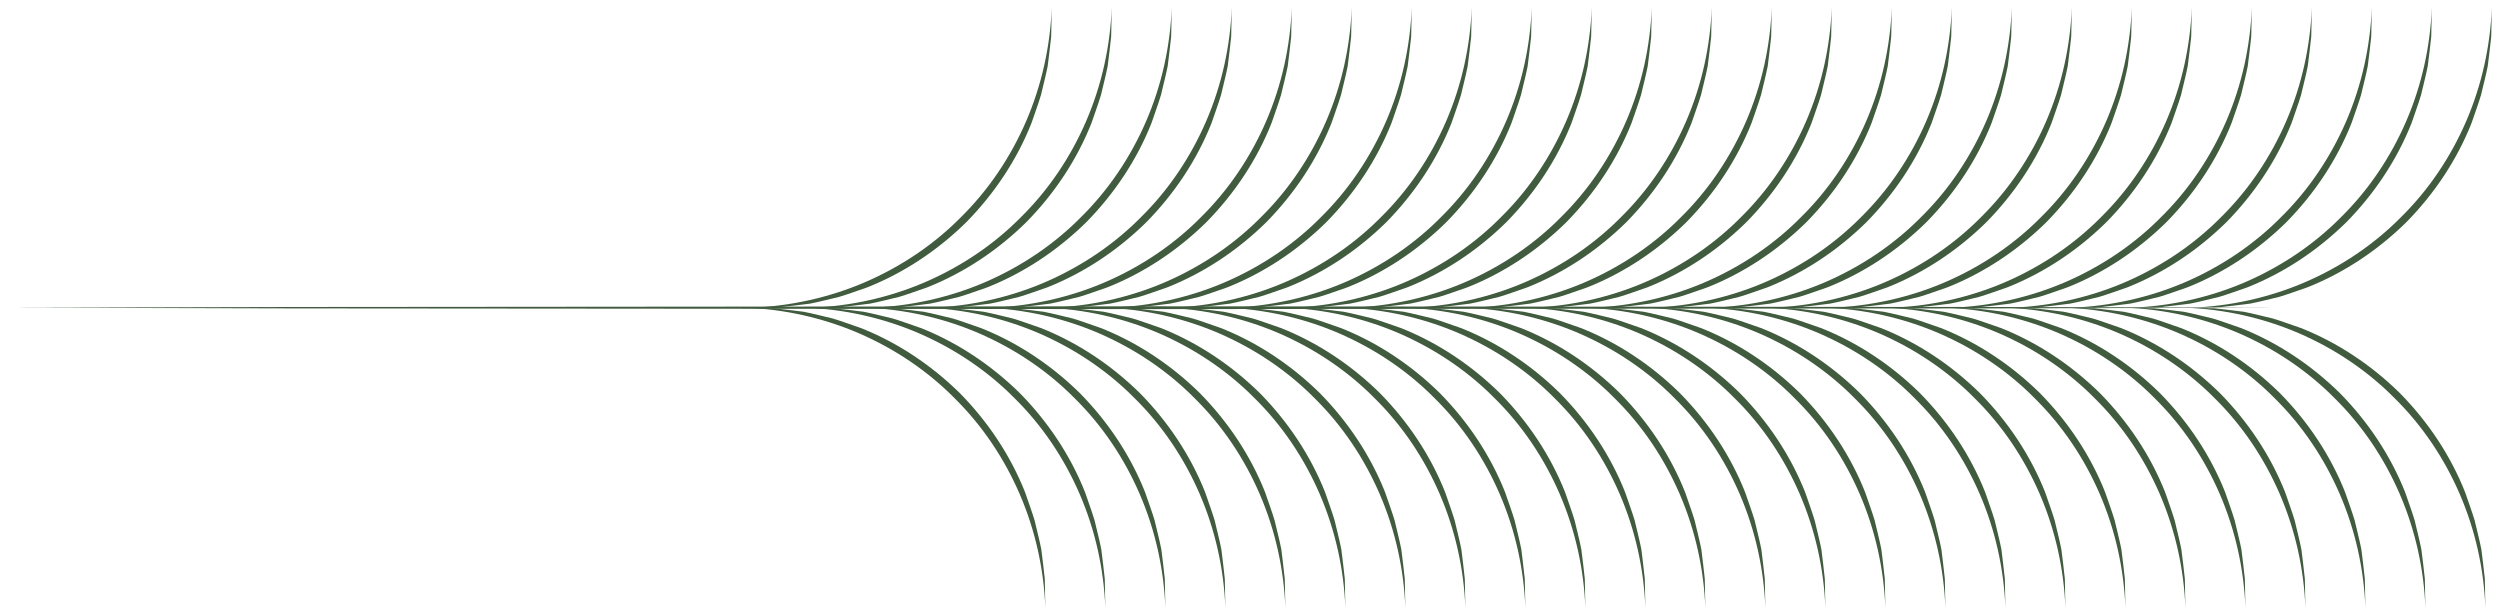 <svg width="189" height="46" viewBox="0 0 189 46" fill="none" xmlns="http://www.w3.org/2000/svg">
<g id="Group 65">
<path id="Vector" d="M165.649 23.261C168.624 23.152 171.559 22.496 174.267 21.332C176.972 20.164 179.461 18.501 181.528 16.405C183.624 14.338 185.287 11.849 186.453 9.144C187.616 6.438 188.273 3.501 188.381 0.528L188.337 2.763C188.268 3.504 188.162 4.245 188.075 4.989C187.933 5.723 187.735 6.446 187.567 7.177C187.354 7.895 187.086 8.596 186.847 9.309C185.74 12.101 184.031 14.652 181.92 16.799C179.773 18.91 177.225 20.619 174.429 21.726C173.716 21.966 173.016 22.233 172.298 22.447C171.567 22.614 170.843 22.813 170.11 22.954C169.366 23.042 168.624 23.145 167.883 23.217L165.649 23.263L165.649 23.261Z" fill="#405B3E"/>
<path id="Vector_2" d="M161.113 23.261C164.089 23.152 167.024 22.496 169.732 21.333C172.437 20.164 174.926 18.501 176.993 16.406C179.089 14.339 180.752 11.849 181.918 9.144C183.081 6.439 183.738 3.501 183.846 0.528L183.802 2.763C183.732 3.504 183.627 4.245 183.539 4.989C183.398 5.723 183.2 6.446 183.032 7.177C182.819 7.896 182.551 8.596 182.312 9.309C181.205 12.102 179.495 14.653 177.385 16.799C175.238 18.91 172.689 20.619 169.894 21.726C169.181 21.966 168.481 22.233 167.762 22.447C167.031 22.614 166.308 22.813 165.574 22.954C164.83 23.042 164.089 23.145 163.348 23.217L161.113 23.263L161.113 23.261Z" fill="#405B3E"/>
<path id="Vector_3" d="M156.577 23.261C159.553 23.152 162.488 22.496 165.196 21.333C167.901 20.164 170.39 18.501 172.457 16.406C174.553 14.339 176.215 11.849 177.382 9.144C178.545 6.439 179.201 3.501 179.31 0.528L179.266 2.763C179.196 3.504 179.091 4.245 179.003 4.989C178.862 5.723 178.663 6.446 178.496 7.177C178.282 7.896 178.015 8.596 177.775 9.309C176.668 12.102 174.959 14.653 172.848 16.799C170.702 18.91 168.153 20.619 165.358 21.726C164.645 21.966 163.944 22.233 163.226 22.447C162.495 22.614 161.772 22.813 161.038 22.954C160.294 23.042 159.553 23.145 158.812 23.217L156.577 23.263L156.577 23.261Z" fill="#405B3E"/>
<path id="Vector_4" d="M152.042 23.261C155.018 23.152 157.952 22.496 160.66 21.332C163.366 20.164 165.855 18.501 167.922 16.405C170.017 14.338 171.68 11.849 172.846 9.144C174.01 6.438 174.666 3.501 174.774 0.528L174.731 2.763C174.661 3.504 174.556 4.245 174.468 4.989C174.327 5.723 174.128 6.446 173.961 7.177C173.747 7.895 173.48 8.596 173.24 9.309C172.133 12.101 170.424 14.652 168.313 16.799C166.166 18.91 163.618 20.619 160.823 21.726C160.109 21.966 159.409 22.233 158.691 22.447C157.96 22.614 157.237 22.813 156.503 22.954C155.759 23.042 155.018 23.145 154.276 23.217L152.042 23.263L152.042 23.261Z" fill="#405B3E"/>
<path id="Vector_5" d="M147.506 23.261C150.482 23.152 153.416 22.496 156.124 21.333C158.83 20.164 161.319 18.501 163.386 16.406C165.481 14.339 167.144 11.849 168.31 9.144C169.474 6.439 170.13 3.501 170.238 0.528L170.195 2.763C170.125 3.504 170.019 4.245 169.932 4.989C169.79 5.723 169.592 6.446 169.425 7.177C169.211 7.896 168.943 8.596 168.704 9.309C167.597 12.102 165.888 14.653 163.777 16.799C161.63 18.91 159.082 20.619 156.286 21.726C155.573 21.966 154.873 22.233 154.155 22.447C153.424 22.614 152.701 22.813 151.967 22.954C151.223 23.042 150.482 23.145 149.74 23.217L147.506 23.263L147.506 23.261Z" fill="#405B3E"/>
<path id="Vector_6" d="M142.968 23.261C145.944 23.152 148.878 22.496 151.586 21.333C154.292 20.164 156.781 18.501 158.848 16.406C160.941 14.339 162.606 11.849 163.772 9.144C164.936 6.439 165.592 3.501 165.7 0.528L165.656 2.763C165.587 3.504 165.481 4.245 165.394 4.989C165.252 5.723 165.054 6.446 164.887 7.177C164.673 7.896 164.405 8.596 164.166 9.309C163.059 12.102 161.35 14.653 159.239 16.799C157.092 18.91 154.544 20.619 151.748 21.726C151.035 21.966 150.335 22.233 149.617 22.447C148.886 22.614 148.163 22.813 147.429 22.954C146.685 23.042 145.944 23.145 145.202 23.217L142.968 23.263L142.968 23.261Z" fill="#405B3E"/>
<path id="Vector_7" d="M138.432 23.261C141.407 23.152 144.342 22.496 147.05 21.332C149.755 20.164 152.245 18.501 154.312 16.405C156.404 14.338 158.07 11.849 159.236 9.144C160.4 6.438 161.056 3.501 161.164 0.528L161.12 2.763C161.051 3.504 160.945 4.245 160.858 4.989C160.716 5.723 160.518 6.446 160.351 7.177C160.137 7.895 159.869 8.596 159.63 9.309C158.523 12.102 156.814 14.652 154.703 16.799C152.556 18.91 150.008 20.619 147.212 21.726C146.499 21.966 145.799 22.233 145.081 22.447C144.35 22.614 143.626 22.813 142.893 22.954C142.149 23.042 141.407 23.145 140.666 23.217L138.432 23.263L138.432 23.261Z" fill="#405B3E"/>
<path id="Vector_8" d="M133.897 23.261C136.872 23.152 139.807 22.496 142.515 21.332C145.22 20.164 147.709 18.501 149.777 16.405C151.869 14.338 153.535 11.849 154.701 9.144C155.864 6.438 156.521 3.501 156.629 0.528L156.585 2.763C156.516 3.504 156.41 4.245 156.323 4.989C156.181 5.723 155.983 6.446 155.815 7.177C155.602 7.895 155.334 8.596 155.095 9.309C153.988 12.102 152.279 14.652 150.168 16.799C148.021 18.91 145.473 20.619 142.677 21.726C141.964 21.966 141.264 22.233 140.546 22.447C139.815 22.614 139.091 22.813 138.358 22.954C137.614 23.042 136.872 23.145 136.131 23.217L133.897 23.263L133.897 23.261Z" fill="#405B3E"/>
<path id="Vector_9" d="M129.36 23.261C132.336 23.152 135.271 22.496 137.979 21.333C140.684 20.164 143.173 18.501 145.24 16.406C147.336 14.339 148.999 11.849 150.165 9.144C151.328 6.439 151.985 3.501 152.093 0.528L152.049 2.763C151.98 3.504 151.874 4.245 151.789 4.989C151.647 5.723 151.449 6.446 151.282 7.177C151.068 7.896 150.801 8.596 150.561 9.309C149.454 12.102 147.745 14.653 145.634 16.799C143.487 18.91 140.939 20.619 138.143 21.726C137.43 21.966 136.73 22.233 136.012 22.447C135.281 22.614 134.558 22.813 133.824 22.954C133.08 23.042 132.339 23.145 131.597 23.217L129.363 23.263L129.36 23.261Z" fill="#405B3E"/>
<path id="Vector_10" d="M124.825 23.261C127.801 23.152 130.736 22.496 133.444 21.332C136.149 20.164 138.638 18.501 140.705 16.405C142.801 14.338 144.463 11.849 145.63 9.144C146.793 6.438 147.45 3.501 147.558 0.528L147.514 2.763C147.444 3.504 147.339 4.245 147.254 4.989C147.112 5.723 146.914 6.446 146.747 7.177C146.533 7.895 146.265 8.596 146.026 9.309C144.919 12.101 143.21 14.652 141.099 16.799C138.952 18.91 136.404 20.619 133.608 21.726C132.895 21.966 132.195 22.233 131.477 22.447C130.746 22.614 130.023 22.813 129.289 22.954C128.545 23.042 127.804 23.145 127.062 23.217L124.828 23.263L124.825 23.261Z" fill="#405B3E"/>
<path id="Vector_11" d="M120.29 23.261C123.266 23.152 126.2 22.496 128.908 21.332C131.611 20.164 134.103 18.501 136.167 16.405C138.263 14.338 139.925 11.849 141.091 9.144C142.255 6.438 142.911 3.501 143.02 0.528L142.976 2.763C142.906 3.504 142.801 4.245 142.716 4.989C142.574 5.723 142.376 6.446 142.209 7.177C141.995 7.895 141.727 8.596 141.488 9.309C140.381 12.102 138.672 14.652 136.561 16.799C134.414 18.91 131.866 20.619 129.07 21.726C128.357 21.966 127.657 22.233 126.939 22.447C126.208 22.614 125.484 22.813 124.751 22.954C124.007 23.042 123.266 23.145 122.524 23.217L120.29 23.263L120.29 23.261Z" fill="#405B3E"/>
<path id="Vector_12" d="M115.752 23.261C118.727 23.152 121.662 22.496 124.37 21.332C127.073 20.164 129.565 18.501 131.629 16.405C133.724 14.338 135.387 11.849 136.553 9.144C137.717 6.438 138.373 3.501 138.481 0.528L138.438 2.763C138.368 3.504 138.263 4.245 138.178 4.989C138.036 5.723 137.838 6.446 137.671 7.177C137.457 7.895 137.189 8.596 136.95 9.309C135.843 12.102 134.134 14.652 132.023 16.799C129.876 18.91 127.328 20.619 124.532 21.726C123.819 21.966 123.119 22.233 122.401 22.447C121.67 22.614 120.946 22.813 120.213 22.954C119.469 23.042 118.727 23.145 117.986 23.217L115.752 23.263L115.752 23.261Z" fill="#405B3E"/>
<path id="Vector_13" d="M111.216 23.261C114.191 23.152 117.126 22.496 119.834 21.333C122.537 20.164 125.028 18.501 127.093 16.406C129.188 14.339 130.851 11.849 132.017 9.144C133.181 6.439 133.837 3.501 133.945 0.528L133.902 2.763C133.832 3.504 133.727 4.245 133.642 4.989C133.5 5.723 133.302 6.446 133.134 7.177C132.921 7.896 132.653 8.596 132.414 9.309C131.307 12.102 129.598 14.653 127.487 16.799C125.34 18.91 122.792 20.619 119.996 21.726C119.283 21.966 118.583 22.233 117.865 22.447C117.134 22.614 116.41 22.813 115.677 22.954C114.933 23.042 114.191 23.145 113.45 23.217L111.216 23.263L111.216 23.261Z" fill="#405B3E"/>
<path id="Vector_14" d="M106.68 23.261C109.656 23.152 112.591 22.496 115.299 21.332C118.002 20.164 120.493 18.501 122.558 16.405C124.653 14.338 126.316 11.849 127.482 9.144C128.646 6.438 129.302 3.501 129.41 0.528L129.366 2.763C129.297 3.504 129.191 4.245 129.104 4.989C128.962 5.723 128.764 6.446 128.597 7.177C128.383 7.895 128.115 8.596 127.876 9.309C126.769 12.101 125.06 14.652 122.949 16.799C120.802 18.91 118.254 20.619 115.458 21.726C114.745 21.966 114.045 22.233 113.327 22.447C112.596 22.614 111.872 22.813 111.139 22.954C110.395 23.042 109.654 23.145 108.912 23.217L106.678 23.263L106.68 23.261Z" fill="#405B3E"/>
<path id="Vector_15" d="M102.144 23.261C105.12 23.152 108.055 22.496 110.763 21.332C113.465 20.164 115.957 18.501 118.022 16.405C120.117 14.338 121.78 11.849 122.946 9.144C124.11 6.438 124.766 3.501 124.874 0.528L124.83 2.763C124.761 3.504 124.655 4.245 124.57 4.989C124.429 5.723 124.23 6.446 124.063 7.177C123.85 7.895 123.582 8.596 123.342 9.309C122.236 12.101 120.526 14.652 118.415 16.799C116.271 18.91 113.72 20.619 110.925 21.726C110.212 21.966 109.512 22.233 108.793 22.447C108.062 22.614 107.339 22.813 106.605 22.954C105.861 23.042 105.12 23.145 104.379 23.217L102.144 23.263L102.144 23.261Z" fill="#405B3E"/>
<path id="Vector_16" d="M97.608 23.261C100.584 23.152 103.518 22.496 106.226 21.333C108.929 20.164 111.421 18.501 113.486 16.406C115.581 14.339 117.244 11.849 118.41 9.144C119.573 6.439 120.23 3.501 120.338 0.528L120.292 2.763C120.222 3.504 120.117 4.245 120.032 4.989C119.89 5.723 119.692 6.446 119.524 7.177C119.311 7.896 119.043 8.596 118.804 9.309C117.697 12.102 115.988 14.653 113.877 16.799C111.733 18.91 109.182 20.619 106.386 21.726C105.673 21.966 104.973 22.233 104.255 22.447C103.524 22.614 102.8 22.813 102.067 22.954C101.323 23.042 100.581 23.145 99.84 23.217L97.606 23.263L97.608 23.261Z" fill="#405B3E"/>
<path id="Vector_17" d="M93.07 23.261C96.046 23.152 98.98 22.496 101.688 21.333C104.391 20.164 106.883 18.501 108.947 16.406C111.043 14.339 112.706 11.849 113.872 9.144C115.035 6.439 115.692 3.501 115.8 0.528L115.753 2.763C115.684 3.504 115.578 4.245 115.493 4.989C115.352 5.723 115.154 6.446 114.986 7.177C114.773 7.896 114.505 8.596 114.266 9.309C113.159 12.102 111.449 14.653 109.339 16.799C107.194 18.91 104.643 20.619 101.848 21.726C101.135 21.966 100.435 22.233 99.716 22.447C98.986 22.614 98.262 22.813 97.528 22.954C96.785 23.042 96.043 23.145 95.302 23.217L93.067 23.263L93.07 23.261Z" fill="#405B3E"/>
<path id="Vector_18" d="M88.535 23.261C91.511 23.152 94.445 22.496 97.153 21.332C99.856 20.164 102.348 18.501 104.412 16.405C106.508 14.338 108.171 11.849 109.337 9.144C110.5 6.438 111.157 3.501 111.265 0.528L111.221 2.763C111.151 3.504 111.046 4.245 110.958 4.989C110.817 5.723 110.619 6.446 110.451 7.177C110.238 7.895 109.97 8.596 109.73 9.309C108.624 12.102 106.914 14.652 104.804 16.799C102.657 18.91 100.108 20.619 97.313 21.726C96.6 21.966 95.9 22.233 95.181 22.447C94.45 22.614 93.727 22.813 92.993 22.954C92.249 23.042 91.508 23.145 90.767 23.217L88.532 23.263L88.535 23.261Z" fill="#405B3E"/>
<path id="Vector_19" d="M83.999 23.261C86.975 23.152 89.909 22.496 92.617 21.332C95.32 20.164 97.812 18.501 99.876 16.405C101.971 14.338 103.634 11.849 104.8 9.144C105.964 6.438 106.62 3.501 106.729 0.528L106.685 2.763C106.615 3.504 106.51 4.245 106.422 4.989C106.281 5.723 106.082 6.446 105.915 7.177C105.701 7.895 105.434 8.596 105.194 9.309C104.087 12.101 102.378 14.652 100.267 16.799C98.121 18.91 95.572 20.619 92.777 21.726C92.064 21.966 91.363 22.233 90.645 22.447C89.914 22.614 89.191 22.813 88.457 22.954C87.713 23.042 86.972 23.145 86.231 23.217L83.996 23.263L83.999 23.261Z" fill="#405B3E"/>
<path id="Vector_20" d="M79.464 23.261C82.439 23.152 85.374 22.496 88.082 21.333C90.785 20.164 93.276 18.501 95.341 16.406C97.436 14.339 99.099 11.849 100.265 9.144C101.429 6.439 102.085 3.501 102.193 0.528L102.147 2.763C102.078 3.504 101.972 4.245 101.887 4.989C101.745 5.723 101.547 6.446 101.38 7.177C101.166 7.896 100.899 8.596 100.659 9.309C99.552 12.102 97.843 14.653 95.732 16.799C93.588 18.91 91.037 20.619 88.242 21.726C87.528 21.966 86.828 22.233 86.11 22.447C85.379 22.614 84.656 22.813 83.922 22.954C83.178 23.042 82.437 23.145 81.695 23.217L79.461 23.263L79.464 23.261Z" fill="#405B3E"/>
<path id="Vector_21" d="M74.928 23.261C77.904 23.152 80.839 22.496 83.547 21.332C86.25 20.164 88.741 18.501 90.806 16.405C92.901 14.338 94.564 11.849 95.73 9.144C96.894 6.438 97.55 3.501 97.658 0.528L97.614 2.763C97.545 3.504 97.439 4.245 97.355 4.989C97.213 5.723 97.015 6.446 96.847 7.177C96.634 7.895 96.366 8.596 96.127 9.309C95.02 12.102 93.311 14.652 91.2 16.799C89.055 18.91 86.504 20.619 83.709 21.726C82.996 21.966 82.296 22.233 81.578 22.447C80.846 22.614 80.123 22.813 79.389 22.954C78.645 23.042 77.904 23.145 77.163 23.217L74.928 23.263L74.928 23.261Z" fill="#405B3E"/>
<path id="Vector_22" d="M70.392 23.261C73.368 23.152 76.303 22.496 79.011 21.333C81.713 20.164 84.205 18.501 86.27 16.406C88.365 14.339 90.028 11.849 91.194 9.144C92.358 6.439 93.014 3.501 93.122 0.528L93.078 2.763C93.009 3.504 92.903 4.245 92.818 4.989C92.677 5.723 92.478 6.446 92.311 7.177C92.098 7.896 91.83 8.596 91.59 9.309C90.484 12.102 88.774 14.653 86.663 16.799C84.519 18.91 81.968 20.619 79.173 21.726C78.46 21.966 77.76 22.233 77.041 22.447C76.31 22.614 75.587 22.813 74.853 22.954C74.109 23.042 73.368 23.145 72.627 23.217L70.392 23.263L70.392 23.261Z" fill="#405B3E"/>
<path id="Vector_23" d="M65.854 23.261C68.83 23.152 71.764 22.496 74.472 21.333C77.175 20.164 79.667 18.501 81.732 16.406C83.827 14.339 85.49 11.849 86.656 9.144C87.82 6.439 88.476 3.501 88.584 0.528L88.54 2.763C88.471 3.504 88.365 4.245 88.278 4.989C88.136 5.723 87.938 6.446 87.771 7.177C87.557 7.896 87.289 8.596 87.05 9.309C85.943 12.102 84.234 14.653 82.123 16.799C79.976 18.91 77.428 20.619 74.632 21.726C73.919 21.966 73.219 22.233 72.501 22.447C71.77 22.614 71.046 22.813 70.313 22.954C69.569 23.042 68.827 23.145 68.086 23.217L65.852 23.263L65.854 23.261Z" fill="#405B3E"/>
<path id="Vector_24" d="M61.318 23.261C64.294 23.152 67.228 22.496 69.936 21.332C72.639 20.164 75.131 18.501 77.195 16.405C79.291 14.338 80.954 11.849 82.12 9.144C83.283 6.438 83.94 3.501 84.048 0.528L84.004 2.763C83.935 3.504 83.829 4.245 83.742 4.989C83.6 5.723 83.402 6.446 83.234 7.177C83.021 7.895 82.753 8.596 82.514 9.309C81.407 12.101 79.698 14.652 77.587 16.799C75.44 18.91 72.891 20.619 70.096 21.726C69.383 21.966 68.683 22.233 67.965 22.447C67.234 22.614 66.51 22.813 65.777 22.954C65.033 23.042 64.291 23.145 63.55 23.217L61.316 23.263L61.318 23.261Z" fill="#405B3E"/>
<path id="Vector_25" d="M56.783 23.261C59.759 23.152 62.693 22.496 65.401 21.332C68.104 20.164 70.596 18.501 72.66 16.405C74.756 14.338 76.419 11.849 77.585 9.144C78.748 6.438 79.405 3.501 79.513 0.528L79.469 2.763C79.399 3.504 79.294 4.245 79.206 4.989C79.065 5.723 78.867 6.446 78.699 7.177C78.486 7.895 78.218 8.596 77.978 9.309C76.872 12.101 75.162 14.652 73.052 16.799C70.905 18.91 68.356 20.619 65.561 21.726C64.848 21.966 64.148 22.233 63.429 22.447C62.698 22.614 61.975 22.813 61.241 22.954C60.498 23.042 59.756 23.145 59.015 23.217L56.78 23.263L56.783 23.261Z" fill="#405B3E"/>
<path id="Vector_26" d="M165.167 23.26C168.142 23.369 171.077 24.025 173.785 25.188C176.488 26.357 178.98 28.02 181.044 30.115C183.139 32.182 184.802 34.672 185.968 37.377C187.132 40.082 187.788 43.017 187.896 45.993L187.853 43.758C187.783 43.017 187.678 42.276 187.59 41.532C187.449 40.798 187.25 40.075 187.083 39.344C186.869 38.626 186.602 37.925 186.362 37.212C185.255 34.419 183.546 31.868 181.435 29.724C179.291 27.613 176.74 25.904 173.945 24.797C173.232 24.558 172.531 24.29 171.813 24.076C171.082 23.909 170.359 23.711 169.625 23.569C168.881 23.482 168.14 23.379 167.399 23.307L165.164 23.26L165.167 23.26Z" fill="#405B3E"/>
<path id="Vector_27" d="M160.629 23.26C163.605 23.369 166.539 24.025 169.247 25.188C171.953 26.357 174.442 28.02 176.509 30.115C178.604 32.182 180.267 34.672 181.433 37.377C182.597 40.082 183.253 43.02 183.361 45.993L183.318 43.758C183.248 43.017 183.143 42.276 183.055 41.532C182.913 40.798 182.715 40.075 182.548 39.344C182.334 38.626 182.067 37.925 181.827 37.212C180.72 34.419 179.011 31.868 176.9 29.724C174.753 27.613 172.205 25.904 169.409 24.797C168.696 24.558 167.996 24.29 167.278 24.076C166.547 23.909 165.824 23.711 165.09 23.569C164.346 23.482 163.605 23.379 162.863 23.307L160.629 23.26Z" fill="#405B3E"/>
<path id="Vector_28" d="M156.093 23.26C159.069 23.369 162.003 24.025 164.711 25.188C167.417 26.357 169.906 28.02 171.973 30.115C174.068 32.182 175.731 34.672 176.897 37.377C178.061 40.082 178.717 43.02 178.825 45.993L178.781 43.758C178.712 43.017 178.606 42.276 178.519 41.532C178.377 40.798 178.179 40.075 178.012 39.344C177.798 38.626 177.53 37.925 177.291 37.212C176.184 34.419 174.475 31.868 172.364 29.724C170.217 27.613 167.669 25.904 164.873 24.797C164.16 24.558 163.46 24.29 162.742 24.076C162.011 23.909 161.288 23.711 160.554 23.569C159.81 23.482 159.069 23.379 158.327 23.307L156.093 23.26Z" fill="#405B3E"/>
<path id="Vector_29" d="M151.558 23.26C154.533 23.369 157.468 24.025 160.176 25.188C162.881 26.357 165.371 28.02 167.438 30.115C169.533 32.182 171.196 34.672 172.362 37.377C173.526 40.082 174.182 43.02 174.29 45.993L174.246 43.758C174.177 43.017 174.071 42.276 173.984 41.532C173.842 40.798 173.644 40.075 173.477 39.344C173.263 38.626 172.995 37.925 172.756 37.212C171.649 34.419 169.94 31.868 167.829 29.724C165.682 27.613 163.134 25.904 160.338 24.797C159.625 24.558 158.925 24.29 158.207 24.076C157.476 23.909 156.752 23.711 156.019 23.569C155.275 23.482 154.533 23.379 153.792 23.307L151.558 23.26Z" fill="#405B3E"/>
<path id="Vector_30" d="M147.023 23.26C149.998 23.369 152.933 24.025 155.641 25.188C158.346 26.357 160.835 28.02 162.903 30.115C164.998 32.182 166.661 34.672 167.827 37.377C168.99 40.082 169.647 43.02 169.755 45.993L169.711 43.758C169.642 43.017 169.536 42.276 169.449 41.532C169.307 40.798 169.109 40.075 168.941 39.344C168.728 38.626 168.46 37.925 168.221 37.212C167.114 34.419 165.405 31.868 163.294 29.724C161.147 27.613 158.599 25.904 155.803 24.797C155.09 24.558 154.39 24.29 153.672 24.076C152.941 23.909 152.217 23.711 151.484 23.569C150.74 23.482 149.998 23.379 149.257 23.307L147.023 23.26Z" fill="#405B3E"/>
<path id="Vector_31" d="M142.485 23.26C145.461 23.369 148.396 24.025 151.104 25.188C153.809 26.357 156.298 28.02 158.365 30.115C160.461 32.182 162.124 34.672 163.29 37.377C164.453 40.082 165.11 43.02 165.218 45.993L165.174 43.758C165.105 43.017 164.999 42.276 164.911 41.532C164.77 40.798 164.572 40.075 164.404 39.344C164.191 38.626 163.923 37.925 163.684 37.212C162.577 34.419 160.867 31.868 158.757 29.724C156.61 27.613 154.061 25.904 151.266 24.797C150.553 24.558 149.853 24.29 149.134 24.076C148.403 23.909 147.68 23.711 146.946 23.569C146.203 23.482 145.461 23.379 144.72 23.307L142.485 23.26Z" fill="#405B3E"/>
<path id="Vector_32" d="M137.95 23.26C140.926 23.369 143.861 24.025 146.569 25.188C149.274 26.357 151.763 28.02 153.83 30.115C155.923 32.182 157.588 34.672 158.755 37.377C159.918 40.082 160.575 43.02 160.683 45.993L160.639 43.758C160.569 43.017 160.464 42.276 160.376 41.532C160.235 40.798 160.037 40.075 159.869 39.344C159.656 38.626 159.388 37.925 159.148 37.212C158.042 34.419 156.332 31.868 154.222 29.724C152.075 27.613 149.526 25.904 146.731 24.797C146.018 24.558 145.318 24.29 144.599 24.076C143.868 23.909 143.145 23.711 142.411 23.569C141.667 23.482 140.926 23.379 140.185 23.307L137.95 23.26Z" fill="#405B3E"/>
<path id="Vector_33" d="M133.413 23.26C136.389 23.369 139.323 24.025 142.031 25.188C144.737 26.357 147.226 28.02 149.293 30.115C151.386 32.182 153.051 34.672 154.217 37.377C155.381 40.082 156.037 43.02 156.146 45.993L156.102 43.758C156.032 43.017 155.927 42.276 155.839 41.532C155.698 40.798 155.499 40.075 155.332 39.344C155.118 38.626 154.851 37.925 154.611 37.212C153.504 34.419 151.795 31.868 149.684 29.724C147.538 27.613 144.989 25.904 142.194 24.797C141.481 24.558 140.78 24.29 140.062 24.076C139.331 23.909 138.608 23.711 137.874 23.569C137.13 23.482 136.389 23.379 135.648 23.307L133.413 23.26Z" fill="#405B3E"/>
<path id="Vector_34" d="M128.877 23.26C131.853 23.369 134.787 24.025 137.495 25.188C140.201 26.357 142.69 28.02 144.757 30.115C146.852 32.182 148.515 34.672 149.681 37.377C150.845 40.082 151.501 43.02 151.609 45.993L151.566 43.758C151.496 43.017 151.391 42.276 151.306 41.532C151.164 40.798 150.966 40.075 150.799 39.344C150.585 38.626 150.317 37.925 150.078 37.212C148.971 34.419 147.262 31.868 145.151 29.724C143.004 27.613 140.456 25.904 137.66 24.797C136.947 24.558 136.247 24.29 135.529 24.076C134.798 23.909 134.074 23.711 133.341 23.569C132.597 23.482 131.855 23.379 131.114 23.307L128.88 23.26L128.877 23.26Z" fill="#405B3E"/>
<path id="Vector_35" d="M124.341 23.26C127.317 23.369 130.251 24.025 132.959 25.188C135.665 26.357 138.154 28.02 140.221 30.115C142.316 32.182 143.979 34.672 145.145 37.377C146.309 40.082 146.965 43.02 147.073 45.993L147.029 43.758C146.96 43.017 146.854 42.276 146.769 41.532C146.628 40.798 146.43 40.075 146.262 39.344C146.049 38.626 145.781 37.925 145.542 37.212C144.435 34.419 142.726 31.868 140.615 29.724C138.468 27.613 135.919 25.904 133.124 24.797C132.411 24.558 131.711 24.29 130.993 24.076C130.261 23.909 129.538 23.711 128.805 23.569C128.061 23.482 127.319 23.379 126.578 23.307L124.344 23.26L124.341 23.26Z" fill="#405B3E"/>
<path id="Vector_36" d="M119.805 23.26C122.781 23.369 125.716 24.025 128.424 25.188C131.127 26.357 133.618 28.02 135.683 30.115C137.778 32.182 139.441 34.672 140.607 37.377C141.771 40.082 142.427 43.02 142.535 45.993L142.491 43.758C142.422 43.017 142.316 42.276 142.231 41.532C142.09 40.798 141.892 40.075 141.724 39.344C141.511 38.626 141.243 37.925 141.004 37.212C139.897 34.419 138.187 31.868 136.077 29.724C133.93 27.613 131.381 25.904 128.586 24.797C127.873 24.558 127.173 24.29 126.454 24.076C125.723 23.909 125 23.711 124.266 23.569C123.522 23.482 122.781 23.379 122.04 23.307L119.805 23.26Z" fill="#405B3E"/>
<path id="Vector_37" d="M115.27 23.26C118.246 23.369 121.181 24.025 123.889 25.188C126.591 26.357 129.083 28.02 131.148 30.115C133.243 32.182 134.906 34.672 136.072 37.377C137.235 40.082 137.892 43.02 138 45.993L137.956 43.758C137.887 43.017 137.781 42.276 137.696 41.532C137.555 40.798 137.356 40.075 137.189 39.344C136.975 38.626 136.708 37.925 136.468 37.212C135.361 34.419 133.652 31.868 131.541 29.724C129.395 27.613 126.846 25.904 124.051 24.797C123.338 24.558 122.637 24.29 121.919 24.076C121.188 23.909 120.465 23.711 119.731 23.569C118.987 23.482 118.246 23.379 117.505 23.307L115.27 23.26Z" fill="#405B3E"/>
<path id="Vector_38" d="M110.732 23.26C113.708 23.369 116.642 24.025 119.35 25.188C122.053 26.357 124.545 28.02 126.61 30.115C128.705 32.182 130.368 34.672 131.534 37.377C132.697 40.082 133.354 43.02 133.462 45.993L133.418 43.758C133.349 43.017 133.243 42.276 133.158 41.532C133.017 40.798 132.818 40.075 132.651 39.344C132.437 38.626 132.17 37.925 131.93 37.212C130.823 34.419 129.114 31.868 127.003 29.724C124.859 27.613 122.308 25.904 119.513 24.797C118.8 24.558 118.099 24.29 117.381 24.076C116.65 23.909 115.927 23.711 115.193 23.569C114.449 23.482 113.708 23.379 112.967 23.307L110.732 23.26Z" fill="#405B3E"/>
<path id="Vector_39" d="M106.195 23.26C109.171 23.369 112.105 24.025 114.813 25.188C117.516 26.357 120.008 28.02 122.072 30.115C124.168 32.182 125.831 34.672 126.997 37.377C128.16 40.082 128.817 43.02 128.925 45.993L128.881 43.758C128.812 43.017 128.706 42.276 128.621 41.532C128.479 40.798 128.281 40.075 128.114 39.344C127.9 38.626 127.633 37.925 127.393 37.212C126.286 34.419 124.577 31.868 122.466 29.724C120.322 27.613 117.771 25.904 114.975 24.797C114.262 24.558 113.562 24.29 112.844 24.076C112.113 23.909 111.39 23.711 110.656 23.569C109.912 23.482 109.171 23.379 108.429 23.307L106.195 23.26Z" fill="#405B3E"/>
<path id="Vector_40" d="M101.661 23.26C104.637 23.369 107.571 24.025 110.279 25.188C112.982 26.357 115.474 28.02 117.538 30.115C119.634 32.182 121.297 34.672 122.463 37.377C123.626 40.082 124.283 43.02 124.391 45.993L124.347 43.758C124.277 43.017 124.172 42.276 124.087 41.532C123.945 40.798 123.747 40.075 123.58 39.344C123.366 38.626 123.098 37.925 122.859 37.212C121.752 34.419 120.043 31.868 117.932 29.724C115.788 27.613 113.237 25.904 110.441 24.797C109.728 24.558 109.028 24.29 108.31 24.076C107.579 23.909 106.856 23.711 106.122 23.569C105.378 23.482 104.637 23.379 103.895 23.307L101.661 23.26Z" fill="#405B3E"/>
<path id="Vector_41" d="M97.125 23.26C100.1 23.369 103.035 24.025 105.743 25.188C108.446 26.357 110.938 28.02 113.002 30.115C115.097 32.182 116.76 34.672 117.926 37.377C119.09 40.082 119.746 43.02 119.854 45.993L119.811 43.758C119.741 43.017 119.636 42.276 119.548 41.532C119.407 40.798 119.208 40.075 119.041 39.344C118.827 38.626 118.56 37.925 118.32 37.212C117.213 34.419 115.504 31.868 113.393 29.724C111.247 27.613 108.698 25.904 105.903 24.797C105.19 24.558 104.489 24.29 103.771 24.076C103.04 23.909 102.317 23.711 101.583 23.569C100.839 23.482 100.098 23.379 99.357 23.307L97.122 23.26L97.125 23.26Z" fill="#405B3E"/>
<path id="Vector_42" d="M92.589 23.26C95.564 23.369 98.499 24.025 101.207 25.188C103.91 26.357 106.402 28.02 108.466 30.115C110.561 32.182 112.224 34.672 113.39 37.377C114.554 40.082 115.21 43.02 115.318 45.993L115.272 43.758C115.203 43.017 115.097 42.276 115.012 41.532C114.87 40.798 114.672 40.075 114.505 39.344C114.291 38.626 114.024 37.925 113.784 37.212C112.677 34.419 110.968 31.868 108.857 29.724C106.713 27.613 104.162 25.904 101.366 24.797C100.653 24.558 99.953 24.29 99.235 24.076C98.504 23.909 97.781 23.711 97.047 23.569C96.303 23.482 95.562 23.379 94.82 23.307L92.586 23.26L92.589 23.26Z" fill="#405B3E"/>
<path id="Vector_43" d="M88.053 23.26C91.029 23.369 93.964 24.025 96.672 25.188C99.375 26.357 101.866 28.02 103.931 30.115C106.026 32.182 107.689 34.672 108.855 37.377C110.019 40.082 110.675 43.02 110.783 45.993L110.739 43.758C110.67 43.017 110.564 42.276 110.479 41.532C110.338 40.798 110.14 40.075 109.972 39.344C109.759 38.626 109.491 37.925 109.252 37.212C108.145 34.419 106.435 31.868 104.325 29.724C102.18 27.613 99.629 25.904 96.834 24.797C96.121 24.558 95.421 24.29 94.703 24.076C93.971 23.909 93.248 23.711 92.514 23.569C91.77 23.482 91.029 23.379 90.288 23.307L88.053 23.26Z" fill="#405B3E"/>
<path id="Vector_44" d="M83.515 23.26C86.491 23.369 89.426 24.025 92.134 25.188C94.837 26.357 97.328 28.02 99.393 30.115C101.488 32.182 103.151 34.672 104.317 37.377C105.481 40.082 106.137 43.02 106.245 45.993L106.201 43.758C106.132 43.017 106.026 42.276 105.939 41.532C105.797 40.798 105.599 40.075 105.432 39.344C105.218 38.626 104.95 37.925 104.711 37.212C103.604 34.419 101.895 31.868 99.784 29.724C97.637 27.613 95.089 25.904 92.293 24.797C91.58 24.558 90.88 24.29 90.162 24.076C89.431 23.909 88.707 23.711 87.974 23.569C87.23 23.482 86.489 23.379 85.747 23.307L83.513 23.26L83.515 23.26Z" fill="#405B3E"/>
<path id="Vector_45" d="M78.98 23.26C81.956 23.369 84.891 24.025 87.599 25.188C90.301 26.357 92.793 28.02 94.858 30.115C96.953 32.182 98.616 34.672 99.782 37.377C100.945 40.082 101.602 43.02 101.71 45.993L101.666 43.758C101.597 43.017 101.491 42.276 101.404 41.532C101.262 40.798 101.064 40.075 100.897 39.344C100.683 38.626 100.415 37.925 100.176 37.212C99.069 34.419 97.36 31.868 95.249 29.724C93.102 27.613 90.554 25.904 87.758 24.797C87.045 24.558 86.345 24.29 85.627 24.076C84.896 23.909 84.172 23.711 83.439 23.569C82.695 23.482 81.953 23.379 81.212 23.307L78.978 23.26L78.98 23.26Z" fill="#405B3E"/>
<path id="Vector_46" d="M74.444 23.26C77.42 23.369 80.354 24.025 83.062 25.188C85.765 26.357 88.257 28.02 90.321 30.115C92.417 32.182 94.08 34.672 95.246 37.377C96.409 40.082 97.066 43.02 97.174 45.993L97.127 43.758C97.058 43.017 96.953 42.276 96.868 41.532C96.726 40.798 96.528 40.075 96.36 39.344C96.147 38.626 95.879 37.925 95.64 37.212C94.533 34.419 92.823 31.868 90.713 29.724C88.569 27.613 86.017 25.904 83.222 24.797C82.509 24.558 81.809 24.29 81.091 24.076C80.359 23.909 79.636 23.711 78.903 23.569C78.159 23.482 77.417 23.379 76.676 23.307L74.442 23.26L74.444 23.26Z" fill="#405B3E"/>
<path id="Vector_47" d="M69.909 23.26C72.885 23.369 75.819 24.025 78.527 25.188C81.23 26.357 83.722 28.02 85.786 30.115C87.882 32.182 89.544 34.672 90.711 37.377C91.874 40.082 92.531 43.02 92.639 45.993L92.595 43.758C92.525 43.017 92.42 42.276 92.335 41.532C92.193 40.798 91.995 40.075 91.828 39.344C91.614 38.626 91.346 37.925 91.107 37.212C90 34.419 88.291 31.868 86.18 29.724C84.036 27.613 81.485 25.904 78.689 24.797C77.976 24.558 77.276 24.29 76.558 24.076C75.827 23.909 75.104 23.711 74.37 23.569C73.626 23.482 72.885 23.379 72.143 23.307L69.909 23.26Z" fill="#405B3E"/>
<path id="Vector_48" d="M65.373 23.26C68.349 23.369 71.283 24.025 73.991 25.188C76.694 26.357 79.186 28.02 81.25 30.115C83.346 32.182 85.008 34.672 86.174 37.377C87.338 40.082 87.994 43.02 88.103 45.993L88.059 43.758C87.989 43.017 87.884 42.276 87.796 41.532C87.655 40.798 87.456 40.075 87.289 39.344C87.076 38.626 86.808 37.925 86.568 37.212C85.462 34.419 83.752 31.868 81.641 29.724C79.495 27.613 76.946 25.904 74.151 24.797C73.438 24.558 72.737 24.29 72.019 24.076C71.288 23.909 70.565 23.711 69.831 23.569C69.087 23.482 68.346 23.379 67.605 23.307L65.37 23.26L65.373 23.26Z" fill="#405B3E"/>
<path id="Vector_49" d="M60.834 23.26C63.809 23.369 66.744 24.025 69.452 25.188C72.155 26.357 74.647 28.02 76.711 30.115C78.806 32.182 80.469 34.672 81.635 37.377C82.799 40.082 83.455 43.02 83.564 45.993L83.52 43.758C83.45 43.017 83.345 42.276 83.257 41.532C83.116 40.798 82.917 40.075 82.75 39.344C82.536 38.626 82.269 37.925 82.029 37.212C80.922 34.419 79.213 31.868 77.102 29.724C74.956 27.613 72.407 25.904 69.612 24.797C68.899 24.558 68.198 24.29 67.48 24.076C66.749 23.909 66.026 23.711 65.292 23.569C64.548 23.482 63.807 23.379 63.066 23.307L60.831 23.26L60.834 23.26Z" fill="#405B3E"/>
<path id="Vector_50" d="M56.299 23.26C59.274 23.369 62.209 24.025 64.917 25.188C67.62 26.357 70.112 28.02 72.176 30.115C74.271 32.182 75.934 34.672 77.1 37.377C78.264 40.082 78.92 43.02 79.028 45.993L78.985 43.758C78.915 43.017 78.809 42.276 78.722 41.532C78.58 40.798 78.382 40.075 78.215 39.344C78.001 38.626 77.734 37.925 77.494 37.212C76.387 34.419 74.678 31.868 72.567 29.724C70.42 27.613 67.872 25.904 65.076 24.797C64.363 24.558 63.663 24.29 62.945 24.076C62.214 23.909 61.491 23.711 60.757 23.569C60.013 23.482 59.272 23.379 58.53 23.307L56.296 23.26L56.299 23.26Z" fill="#405B3E"/>
<path id="Vector_51" d="M129.474 23.332L150.942 23.314L172.413 23.26L150.942 23.209L129.474 23.191L86.534 23.155L43.595 23.191L22.124 23.209L0.653 23.26L22.124 23.314L43.595 23.332L86.534 23.369L129.474 23.332Z" fill="#405B3E"/>
</g>
</svg>
